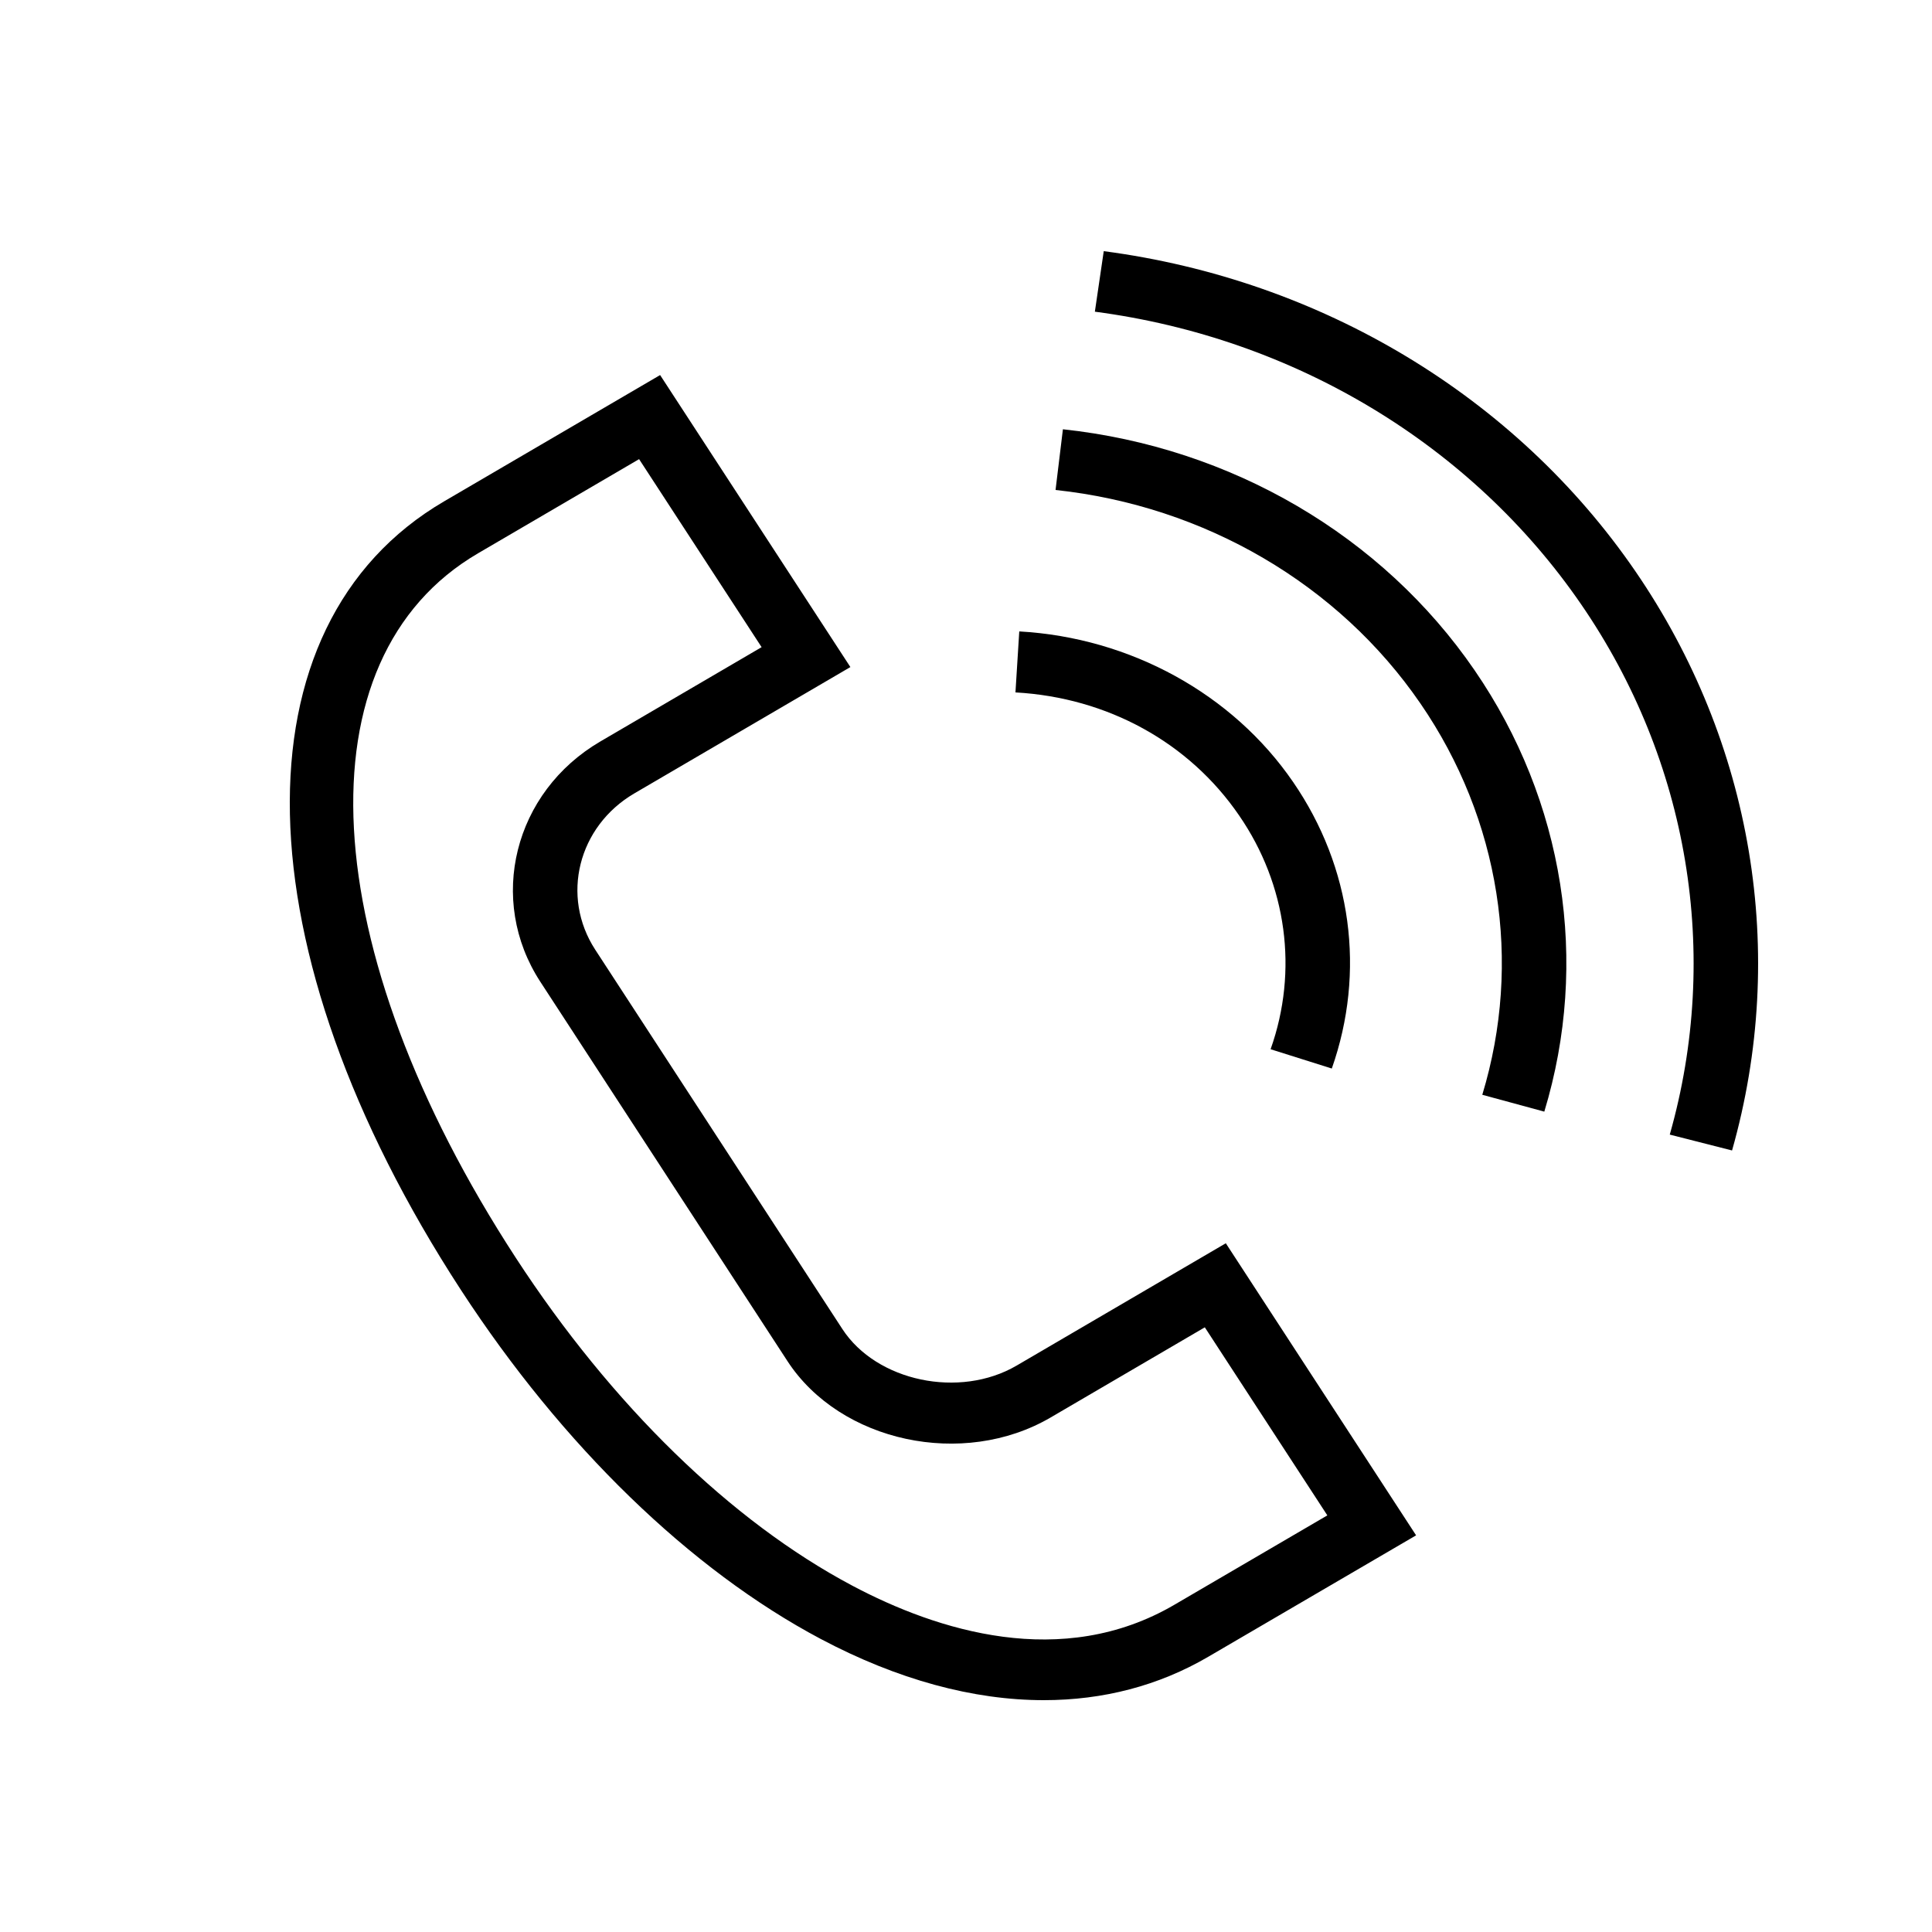<?xml version="1.0" encoding="UTF-8"?> <svg xmlns="http://www.w3.org/2000/svg" viewBox="0 0 100.00 100.00" data-guides="{&quot;vertical&quot;:[],&quot;horizontal&quot;:[]}"><defs></defs><path fill="rgb(0, 0, 0)" stroke="none" fill-opacity="1" stroke-width="1" stroke-opacity="1" color="rgb(51, 51, 51)" fill-rule="evenodd" id="tSvg18c58c38455" title="Path 5" d="M52.621 70.682C49.668 72.409 45.367 71.503 43.599 68.788C39.336 62.245 35.073 55.702 30.81 49.158C29.013 46.395 29.917 42.776 32.83 41.068C32.538 40.619 32.245 40.171 31.953 39.723C32.245 40.171 32.538 40.619 32.83 41.068C36.559 38.888 40.287 36.707 44.016 34.527C40.733 29.489 37.45 24.451 34.167 19.413C30.441 21.592 26.714 23.771 22.988 25.949C12.022 32.359 12.379 49.146 23.858 66.769C29.112 74.835 35.726 81.249 42.481 84.832C46.459 86.941 50.379 88.001 54.03 88C57.097 88 59.974 87.254 62.538 85.755C66.125 83.659 69.711 81.564 73.297 79.469C70.014 74.429 66.732 69.39 63.448 64.351C59.839 66.461 56.23 68.572 52.621 70.682ZM60.785 83.063C54.966 86.465 48.507 84.403 44.114 82.073C37.845 78.749 31.662 72.724 26.701 65.109C16.254 49.069 15.45 34.072 24.743 28.639C24.451 28.191 24.159 27.742 23.866 27.294C24.159 27.742 24.451 28.191 24.743 28.639C27.522 27.015 30.301 25.39 33.079 23.765C35.194 27.009 37.307 30.253 39.421 33.497C36.639 35.123 33.858 36.75 31.076 38.377C26.597 40.994 25.204 46.576 27.969 50.819C32.231 57.362 36.493 63.904 40.756 70.447C43.489 74.646 49.853 76.011 54.373 73.373C57.036 71.816 59.699 70.259 62.361 68.702C64.475 71.947 66.589 75.191 68.703 78.436C66.064 79.978 63.424 81.521 60.785 83.063ZM64.133 42.203C66.607 45.788 67.209 50.249 65.766 54.308C66.822 54.641 67.878 54.974 68.934 55.307C70.696 50.296 69.966 44.89 66.932 40.478C63.806 35.918 58.507 33.004 52.757 32.682C52.691 33.734 52.626 34.787 52.56 35.839C57.325 36.106 61.543 38.425 64.133 42.203Z" style=""></path><path fill="rgb(0, 0, 0)" stroke="none" fill-opacity="1" stroke-width="1" stroke-opacity="1" color="rgb(51, 51, 51)" fill-rule="evenodd" id="tSvg1491c36a5d3" title="Path 6" d="M55.016 22.219C54.889 23.267 54.762 24.314 54.635 25.361C62.36 26.188 69.29 30.243 73.525 36.418C77.641 42.409 78.807 49.797 76.723 56.666C77.793 56.957 78.863 57.248 79.933 57.538C82.284 49.788 80.967 41.453 76.325 34.693C71.547 27.728 63.731 23.152 55.016 22.219Z" style=""></path><path fill="rgb(0, 0, 0)" stroke="none" fill-opacity="1" stroke-width="1" stroke-opacity="1" color="rgb(51, 51, 51)" fill-rule="evenodd" id="tSvg23d0019709" title="Path 7" d="M84.645 29.565C78.443 20.526 68.404 14.482 57.13 13C56.977 14.044 56.824 15.089 56.67 16.133C66.985 17.489 76.171 23.019 81.846 31.289C87.411 39.387 89.081 49.386 86.427 58.727C87.502 59.001 88.577 59.275 89.651 59.548C92.549 49.334 90.729 38.434 84.645 29.565Z" style=""></path></svg> 